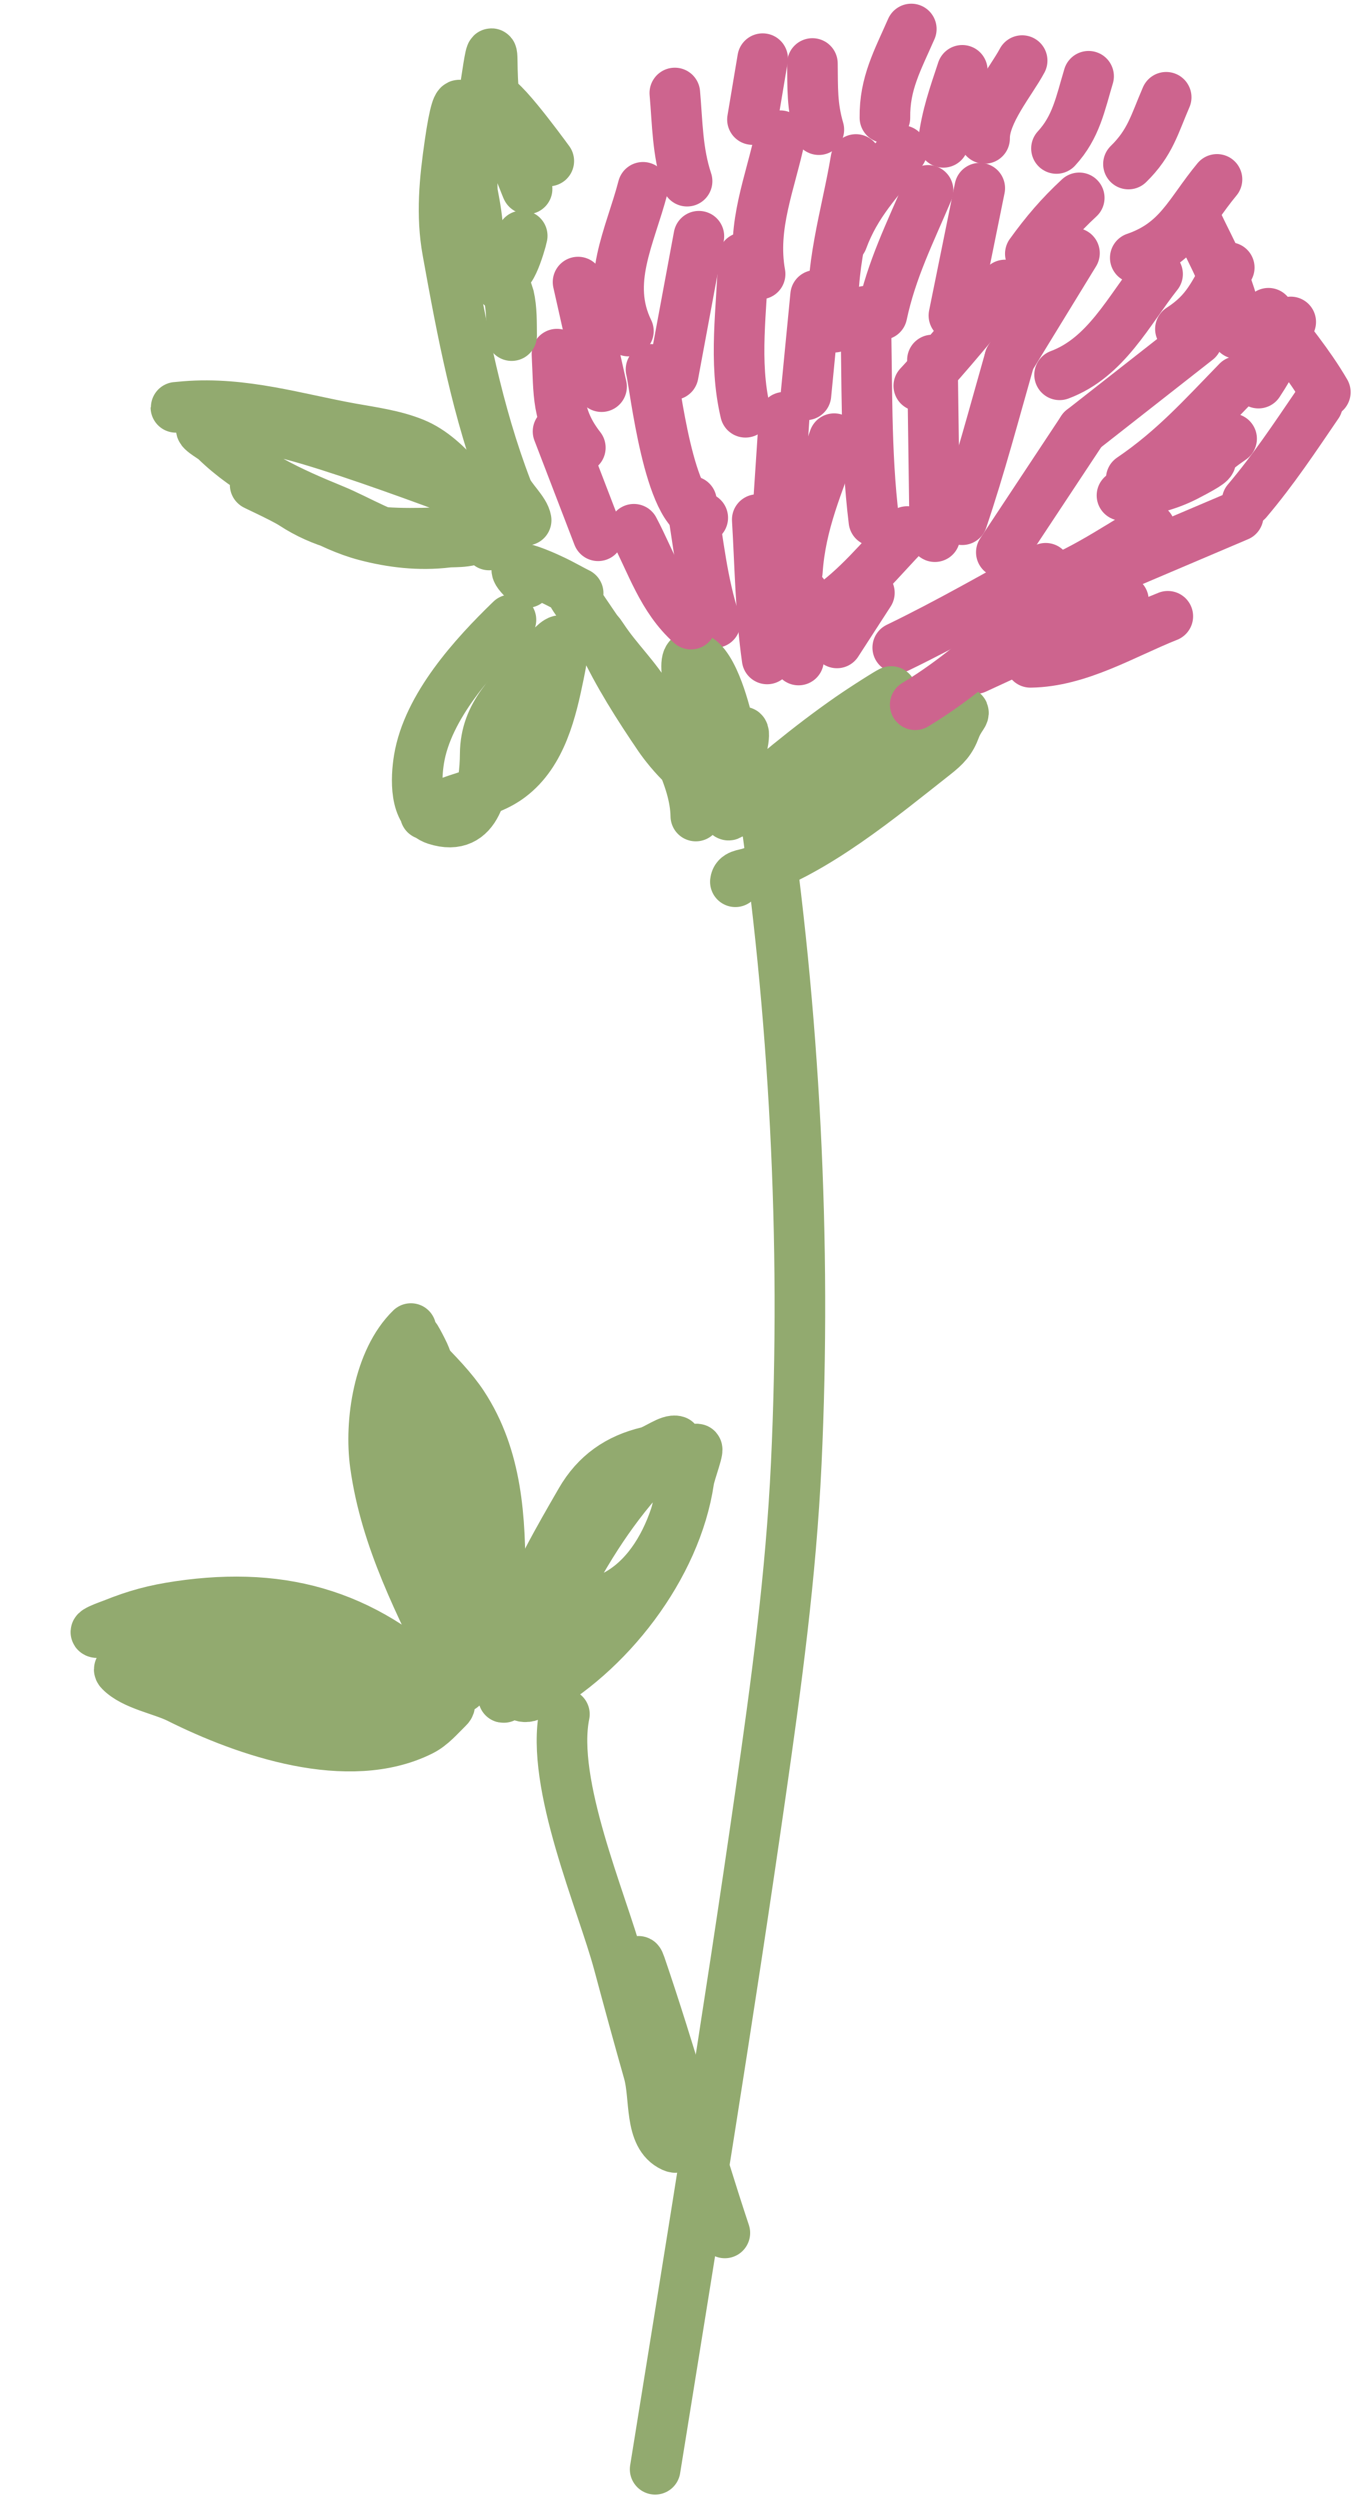 <?xml version="1.0" encoding="UTF-8"?> <svg xmlns="http://www.w3.org/2000/svg" width="134" height="247" viewBox="0 0 134 247" fill="none"><path d="M97.297 13.675C97.262 11.147 99.909 8.053 101.009 5.987" stroke="#CD648E" stroke-width="5" stroke-linecap="round"></path><path d="M104.4 14.669C106.349 12.554 106.761 10.24 107.575 7.534" stroke="#CD648E" stroke-width="5" stroke-linecap="round"></path><path d="M111.514 16.207C113.673 14.094 114.082 12.285 115.242 9.61" stroke="#CD648E" stroke-width="5" stroke-linecap="round"></path><path d="M112.187 25.472C116.495 23.992 117.5 21.059 120.263 17.723" stroke="#CD648E" stroke-width="5" stroke-linecap="round"></path><path d="M116.649 32.502C119.365 30.745 119.862 29.069 121.475 26.435" stroke="#CD648E" stroke-width="5" stroke-linecap="round"></path><path d="M124.36 37.851C125.693 35.842 126.578 33.965 127.55 31.806" stroke="#CD648E" stroke-width="5" stroke-linecap="round"></path><path d="M87.448 11.629C87.402 8.253 88.7 5.96 90.055 2.865" stroke="#CD648E" stroke-width="5" stroke-linecap="round"></path><path d="M80.918 12.81C80.228 10.451 80.316 8.67 80.283 6.273" stroke="#CD648E" stroke-width="5" stroke-linecap="round"></path><path d="M74.358 11.81L75.366 5.795" stroke="#CD648E" stroke-width="5" stroke-linecap="round"></path><path d="M67.897 17.899C66.931 14.965 66.954 12.236 66.686 9.188" stroke="#CD648E" stroke-width="5" stroke-linecap="round"></path><path d="M75.114 27.074C74.248 22.285 76.143 18.049 77.108 13.408" stroke="#CD648E" stroke-width="5" stroke-linecap="round"></path><path d="M83.251 23.689C84.6 20.03 86.78 17.902 89.13 14.879" stroke="#CD648E" stroke-width="5" stroke-linecap="round"></path><path d="M94.265 31.174L96.819 18.592" stroke="#CD648E" stroke-width="5" stroke-linecap="round"></path><path d="M101.817 25.069C103.328 22.976 104.763 21.294 106.651 19.547" stroke="#CD648E" stroke-width="5" stroke-linecap="round"></path><path d="M99.778 35.462L106.18 25.009" stroke="#CD648E" stroke-width="5" stroke-linecap="round"></path><path d="M104.71 37.031C109.287 35.324 111.5 30.739 114.392 27.078" stroke="#CD648E" stroke-width="5" stroke-linecap="round"></path><path d="M106.966 42.455L118.299 33.57" stroke="#CD648E" stroke-width="5" stroke-linecap="round"></path><path d="M110.874 48.947C113.158 48.42 115.108 48.129 117.212 47.041C122.145 44.489 117.269 46.39 121.707 43.342" stroke="#CD648E" stroke-width="5" stroke-linecap="round"></path><path d="M110.427 56.045L122.358 50.971" stroke="#CD648E" stroke-width="5" stroke-linecap="round"></path><path d="M101.729 58.347C106.275 56.941 109.591 54.573 113.646 52.182" stroke="#CD648E" stroke-width="5" stroke-linecap="round"></path><path d="M98.951 54.566L106.966 42.455" stroke="#CD648E" stroke-width="5" stroke-linecap="round"></path><path d="M95.087 51.346C96.856 46.105 98.262 40.78 99.778 35.462" stroke="#CD648E" stroke-width="5" stroke-linecap="round"></path><path d="M92.383 53.021L92.143 35.567" stroke="#CD648E" stroke-width="5" stroke-linecap="round"></path><path d="M86.36 51.467C85.512 44.6 85.722 37.651 85.529 30.748" stroke="#CD648E" stroke-width="5" stroke-linecap="round"></path><path d="M79.643 39.013L80.599 29.18" stroke="#CD648E" stroke-width="5" stroke-linecap="round"></path><path d="M73.665 40.731C72.464 35.657 73.324 30.611 73.455 25.46" stroke="#CD648E" stroke-width="5" stroke-linecap="round"></path><path d="M66.524 37.011L69.063 23.338" stroke="#CD648E" stroke-width="5" stroke-linecap="round"></path><path d="M62.099 32.708C59.739 27.882 62.264 23.409 63.54 18.505" stroke="#CD648E" stroke-width="5" stroke-linecap="round"></path><path d="M59.447 38.2L57.123 27.867" stroke="#CD648E" stroke-width="5" stroke-linecap="round"></path><path d="M57.349 44.229C54.969 41.177 55.249 38.883 55.039 34.987" stroke="#CD648E" stroke-width="5" stroke-linecap="round"></path><path d="M59.105 52.933L55.145 42.623" stroke="#CD648E" stroke-width="5" stroke-linecap="round"></path><path d="M69.446 51.155C66.094 50.782 64.726 38.048 64.334 36.496" stroke="#CD648E" stroke-width="5" stroke-linecap="round"></path><path d="M76.588 54.875L77.491 41.224" stroke="#CD648E" stroke-width="5" stroke-linecap="round"></path><path d="M78.794 56.481C79.119 51.6 80.863 47.905 82.431 43.339" stroke="#CD648E" stroke-width="5" stroke-linecap="round"></path><path d="M81.572 60.261C84.739 58.136 87.008 55.226 89.648 52.513" stroke="#CD648E" stroke-width="5" stroke-linecap="round"></path><path d="M88.715 63.981C93.708 61.566 98.48 58.818 103.335 56.142" stroke="#CD648E" stroke-width="5" stroke-linecap="round"></path><path d="M96.381 66.058L111.017 59.31" stroke="#CD648E" stroke-width="5" stroke-linecap="round"></path><path d="M101.828 65.437C106.615 65.371 111.072 62.604 115.403 60.886" stroke="#CD648E" stroke-width="5" stroke-linecap="round"></path><path d="M82.708 63.519L85.913 58.565" stroke="#CD648E" stroke-width="5" stroke-linecap="round"></path><path d="M70.679 61.502C69.382 57.584 69.013 53.588 68.332 49.533" stroke="#CD648E" stroke-width="5" stroke-linecap="round"></path><path d="M78.912 65.207L79.368 58.655" stroke="#CD648E" stroke-width="5" stroke-linecap="round"></path><path d="M51.993 51.395C51.868 50.493 50.449 49.263 50.103 48.36C47.151 40.677 45.68 32.811 44.232 24.802C43.589 21.249 43.933 17.795 44.45 14.222C45.387 7.739 45.811 10.587 46.03 14.564C46.191 17.476 47.203 20.462 47.242 23.306C47.281 26.105 46.193 17.629 46.884 14.916C47.637 11.956 48.597 2.867 48.639 5.921C48.675 8.572 48.748 10.631 49.829 13.118C50.653 15.012 52.059 16.589 52.087 18.663C52.089 18.765 50.955 15.753 50.52 14.866C49.85 13.498 48.798 11.53 48.695 9.981C48.575 8.182 53.447 14.838 54.232 15.906" stroke="#92AA6F" stroke-width="5" stroke-linecap="round"></path><path d="M48.333 53.842C49.792 50.276 46.345 48.316 45.589 47.495C44.149 45.931 42.732 44.533 40.916 43.79C38.969 42.993 36.755 42.699 34.665 42.324C29.384 41.377 24.066 39.691 18.313 40.159C16.138 40.335 18.348 40.204 19.161 40.155C23.709 39.881 27.826 42.577 31.87 43.755C37.261 45.325 42.518 47.252 47.695 49.37C54.303 52.073 34.408 44.092 27.333 42.6C25.463 42.206 23.218 42.867 21.475 42.154C21.095 41.998 20.645 42.348 20.233 42.309C19.13 42.204 21.021 43.249 21.235 43.459C24.611 46.776 28.749 48.638 32.867 50.323C35.607 51.444 38.267 53.217 41.283 53.609C42.508 53.769 43.92 53.553 45.302 53.148C45.479 53.096 48.042 52.247 47.774 52.599C46.925 53.711 44.924 53.49 44.244 53.573C41.405 53.92 38.666 53.572 36.153 52.915C32.302 51.908 29.08 49.476 25.458 47.994C24.242 47.497 27.85 49.09 28.966 49.819C34.634 53.52 41.086 52.677 48.257 52.407" stroke="#92AA6F" stroke-width="5" stroke-linecap="round"></path><path d="M50.493 61.235C46.82 64.788 42.266 69.801 41.408 74.998C41.104 76.846 40.931 80.282 43.067 80.976C47.233 82.329 47.922 77.663 47.948 74.484C47.98 70.464 50.643 68.456 53.008 65.595C55.716 62.318 56.08 62.419 55.233 66.564C54.496 70.173 53.541 74.385 50.403 76.753C47.967 78.592 44.59 78.686 42.029 80.445" stroke="#92AA6F" stroke-width="5" stroke-linecap="round"></path><path d="M72.669 87.114C72.747 86.412 73.502 86.431 74.081 86.246C80.549 84.18 87.085 78.704 92.346 74.569C93.43 73.717 93.962 73.156 94.402 71.964C94.571 71.505 94.81 71.116 95.082 70.712C95.955 69.412 92.098 71.711 90.711 72.439C86.511 74.645 82.416 77.049 78.197 79.219C73.462 81.653 74.073 80.663 76.782 77.693C79.651 74.547 82.525 72.131 86.007 69.777C90.783 66.548 86.053 69.483 84.022 70.895C79.8 73.831 75.941 77.093 72.092 80.485C71.297 81.186 73.301 74.203 73.446 73.162C73.687 71.442 72.975 72.697 72.785 73.565C72.374 75.445 72.535 77.418 72.561 79.327C72.598 81.969 72.516 73.997 71.907 71.426C71.623 70.225 70.277 64.841 68.301 64.869C67.002 64.886 68.901 70.949 69.18 71.463C69.427 71.919 72.336 76.926 71.139 77.285C69.087 77.903 66.056 74.142 65.137 72.792C63.163 69.892 61.008 66.53 59.551 63.322C59.24 62.636 58.978 62.157 59.609 63.109C61 65.209 62.84 66.91 64.117 69.109C66.019 72.384 68.708 76.802 68.76 80.622" stroke="#92AA6F" stroke-width="5" stroke-linecap="round"></path><path d="M68.281 61.661C65.426 59.111 64.388 55.596 62.639 52.288" stroke="#CD648E" stroke-width="5" stroke-linecap="round"></path><path d="M75.809 65.101C75.159 60.541 75.107 55.924 74.832 51.332" stroke="#CD648E" stroke-width="5" stroke-linecap="round"></path><path d="M90.441 69.625C94.879 66.946 98.245 63.779 102.128 60.407" stroke="#CD648E" stroke-width="5" stroke-linecap="round"></path><path d="M82.447 32.325C81.836 26.732 83.678 21.224 84.581 15.757" stroke="#CD648E" stroke-width="5" stroke-linecap="round"></path><path d="M87.154 31.079C88.097 26.625 89.948 22.97 91.711 18.808" stroke="#CD648E" stroke-width="5" stroke-linecap="round"></path><path d="M90.796 38.117C93.795 34.915 96.514 31.523 99.322 28.155" stroke="#CD648E" stroke-width="5" stroke-linecap="round"></path><path d="M93.221 14.062C93.539 11.457 94.28 9.402 95.092 6.948" stroke="#CD648E" stroke-width="5" stroke-linecap="round"></path><path d="M111.792 47.279C115.975 44.439 118.812 41.261 122.292 37.683" stroke="#CD648E" stroke-width="5" stroke-linecap="round"></path><path d="M122.227 32.958C122.077 28.787 119.839 25.317 118.133 21.595" stroke="#CD648E" stroke-width="5" stroke-linecap="round"></path><path d="M123.244 49.483C125.837 46.423 127.948 43.238 130.2 39.937" stroke="#CD648E" stroke-width="5" stroke-linecap="round"></path><path d="M130.97 38.745C129.338 35.944 127.301 33.526 125.35 30.946" stroke="#CD648E" stroke-width="5" stroke-linecap="round"></path><path d="M51.606 23.299C51.46 24.054 50.035 28.761 49.693 25.754C49.46 23.71 49.312 27.521 49.396 28.055C49.479 28.58 49.65 27.672 49.697 27.635C49.753 27.592 50.278 29.227 50.288 29.268C50.585 30.543 50.542 31.858 50.56 33.158" stroke="#92AA6F" stroke-width="5" stroke-linecap="round"></path><path d="M52.078 57.553C48.928 54.668 54.013 56.938 55.626 57.81C59.068 59.671 55.895 57.741 56.736 58.976C58.256 61.208 59.774 63.432 61.248 65.696" stroke="#92AA6F" stroke-width="5" stroke-linecap="round"></path><path d="M75.335 78.467C78.518 99.906 79.716 122.672 78.686 144.591C78.164 155.686 76.713 166.348 75.144 177.285C71.942 199.598 68.315 221.757 64.741 243.954" stroke="#92AA6F" stroke-width="5" stroke-linecap="round"></path><path d="M51.253 167.392C51.627 167.699 52.112 167.7 52.546 167.47C60.119 163.468 66.824 154.758 68.069 146.27C68.19 145.45 69.272 142.668 68.756 143.23C67.514 144.581 67.278 148.167 66.713 149.84C65.647 153.004 63.726 156.139 60.651 157.691C58.471 158.791 55.513 159.208 53.831 161.05C53.727 161.165 53.645 162.92 53.665 163.127C53.687 163.353 54.976 159.687 55.245 158.882C56.426 155.363 57.377 151.384 59.955 148.55C61.669 146.665 63.778 145.343 65.579 143.588C65.822 143.352 66.487 142.704 65.798 143.376C61.833 147.237 59.055 151.208 56.375 156.141C54.559 159.482 52.821 164.77 49.926 167.59C49.435 168.068 50.046 166.973 50.093 166.637C50.398 164.427 50.595 162.306 51.379 160.187C52.926 156.002 55.163 152.13 57.387 148.285C58.906 145.658 61.098 144.132 64.01 143.445C64.803 143.258 66.2 142.155 66.827 142.373" stroke="#92AA6F" stroke-width="5" stroke-linecap="round"></path><path d="M47.434 165.46C47.812 165.047 47.82 164.836 47.774 164.298C47.375 159.685 46.442 155.136 45.548 150.601C45.006 147.849 44.374 145.074 44.008 142.302C43.646 139.553 42.963 136.608 42.023 134.011C41.863 133.57 40.435 130.849 41.3 132.851C42.816 136.357 42.817 140.915 43.134 144.682C43.386 147.672 43.69 150.642 44.252 153.593C44.6 155.42 45.495 156.931 46.086 158.661C47.452 162.654 42.096 151.197 40.657 147.23C39.875 145.073 39.615 142.641 39.654 140.342C39.665 139.649 40.099 134.888 40.409 137.584C40.827 141.22 41.241 144.778 42.009 148.362C42.826 152.174 42.844 155.776 44.153 159.488C44.864 161.505 45.135 163.518 45.535 165.602C45.881 167.404 45.538 166.828 44.764 165.23C41.535 158.565 38.118 152.116 37.089 144.705C36.508 140.521 37.415 134.365 40.607 131.256" stroke="#92AA6F" stroke-width="5" stroke-linecap="round"></path><path d="M44.321 167.577C36.615 159.667 28.252 157.14 17.674 158.696C15.249 159.052 13.445 159.542 11.199 160.443C10.893 160.566 8.364 161.436 10.048 161.29C12.259 161.099 14.419 160.233 16.641 159.945C21.859 159.269 29.67 159.283 34.195 162.362C34.595 162.635 38.745 165.864 36.806 165.23C31.151 163.381 26.078 162.158 20.085 162.67C17.133 162.922 14.764 162.689 12.483 164.664C12.309 164.815 11.511 164.727 11.877 165.103C13.212 166.473 15.982 166.925 17.663 167.766C24.304 171.088 34.442 174.589 41.627 170.991C42.654 170.477 43.432 169.537 44.244 168.747C45.31 167.708 41.7 168.648 40.98 168.642C34.599 168.59 27.184 168.098 21.121 165.886C20.69 165.729 18.759 165.019 20.298 165.259C22.868 165.661 25.396 166.202 27.981 166.531C30.6 166.864 33.186 167.327 35.828 166.973C36.691 166.857 31.631 164.87 31.055 164.631" stroke="#92AA6F" stroke-width="5" stroke-linecap="round"></path><path d="M48.594 159.983C49.614 158.989 49.411 157.458 49.419 156.097C49.45 150.09 49.144 143.996 45.734 138.803C44.706 137.238 43.195 135.699 41.885 134.355" stroke="#92AA6F" stroke-width="5" stroke-linecap="round"></path><path d="M55.775 169.354C54.373 176.23 59.499 187.867 61.134 193.967C62.097 197.56 63.077 201.148 64.093 204.726C64.798 207.207 64.131 211.017 66.477 212.087C67.956 212.761 65.828 208.902 65.463 207.318C64.798 204.433 64.633 203.347 64.063 200.247C63.693 198.232 62.62 192.211 63.283 194.15C66.276 202.894 68.718 211.831 71.629 220.604" stroke="#92AA6F" stroke-width="5" stroke-linecap="round"></path></svg> 